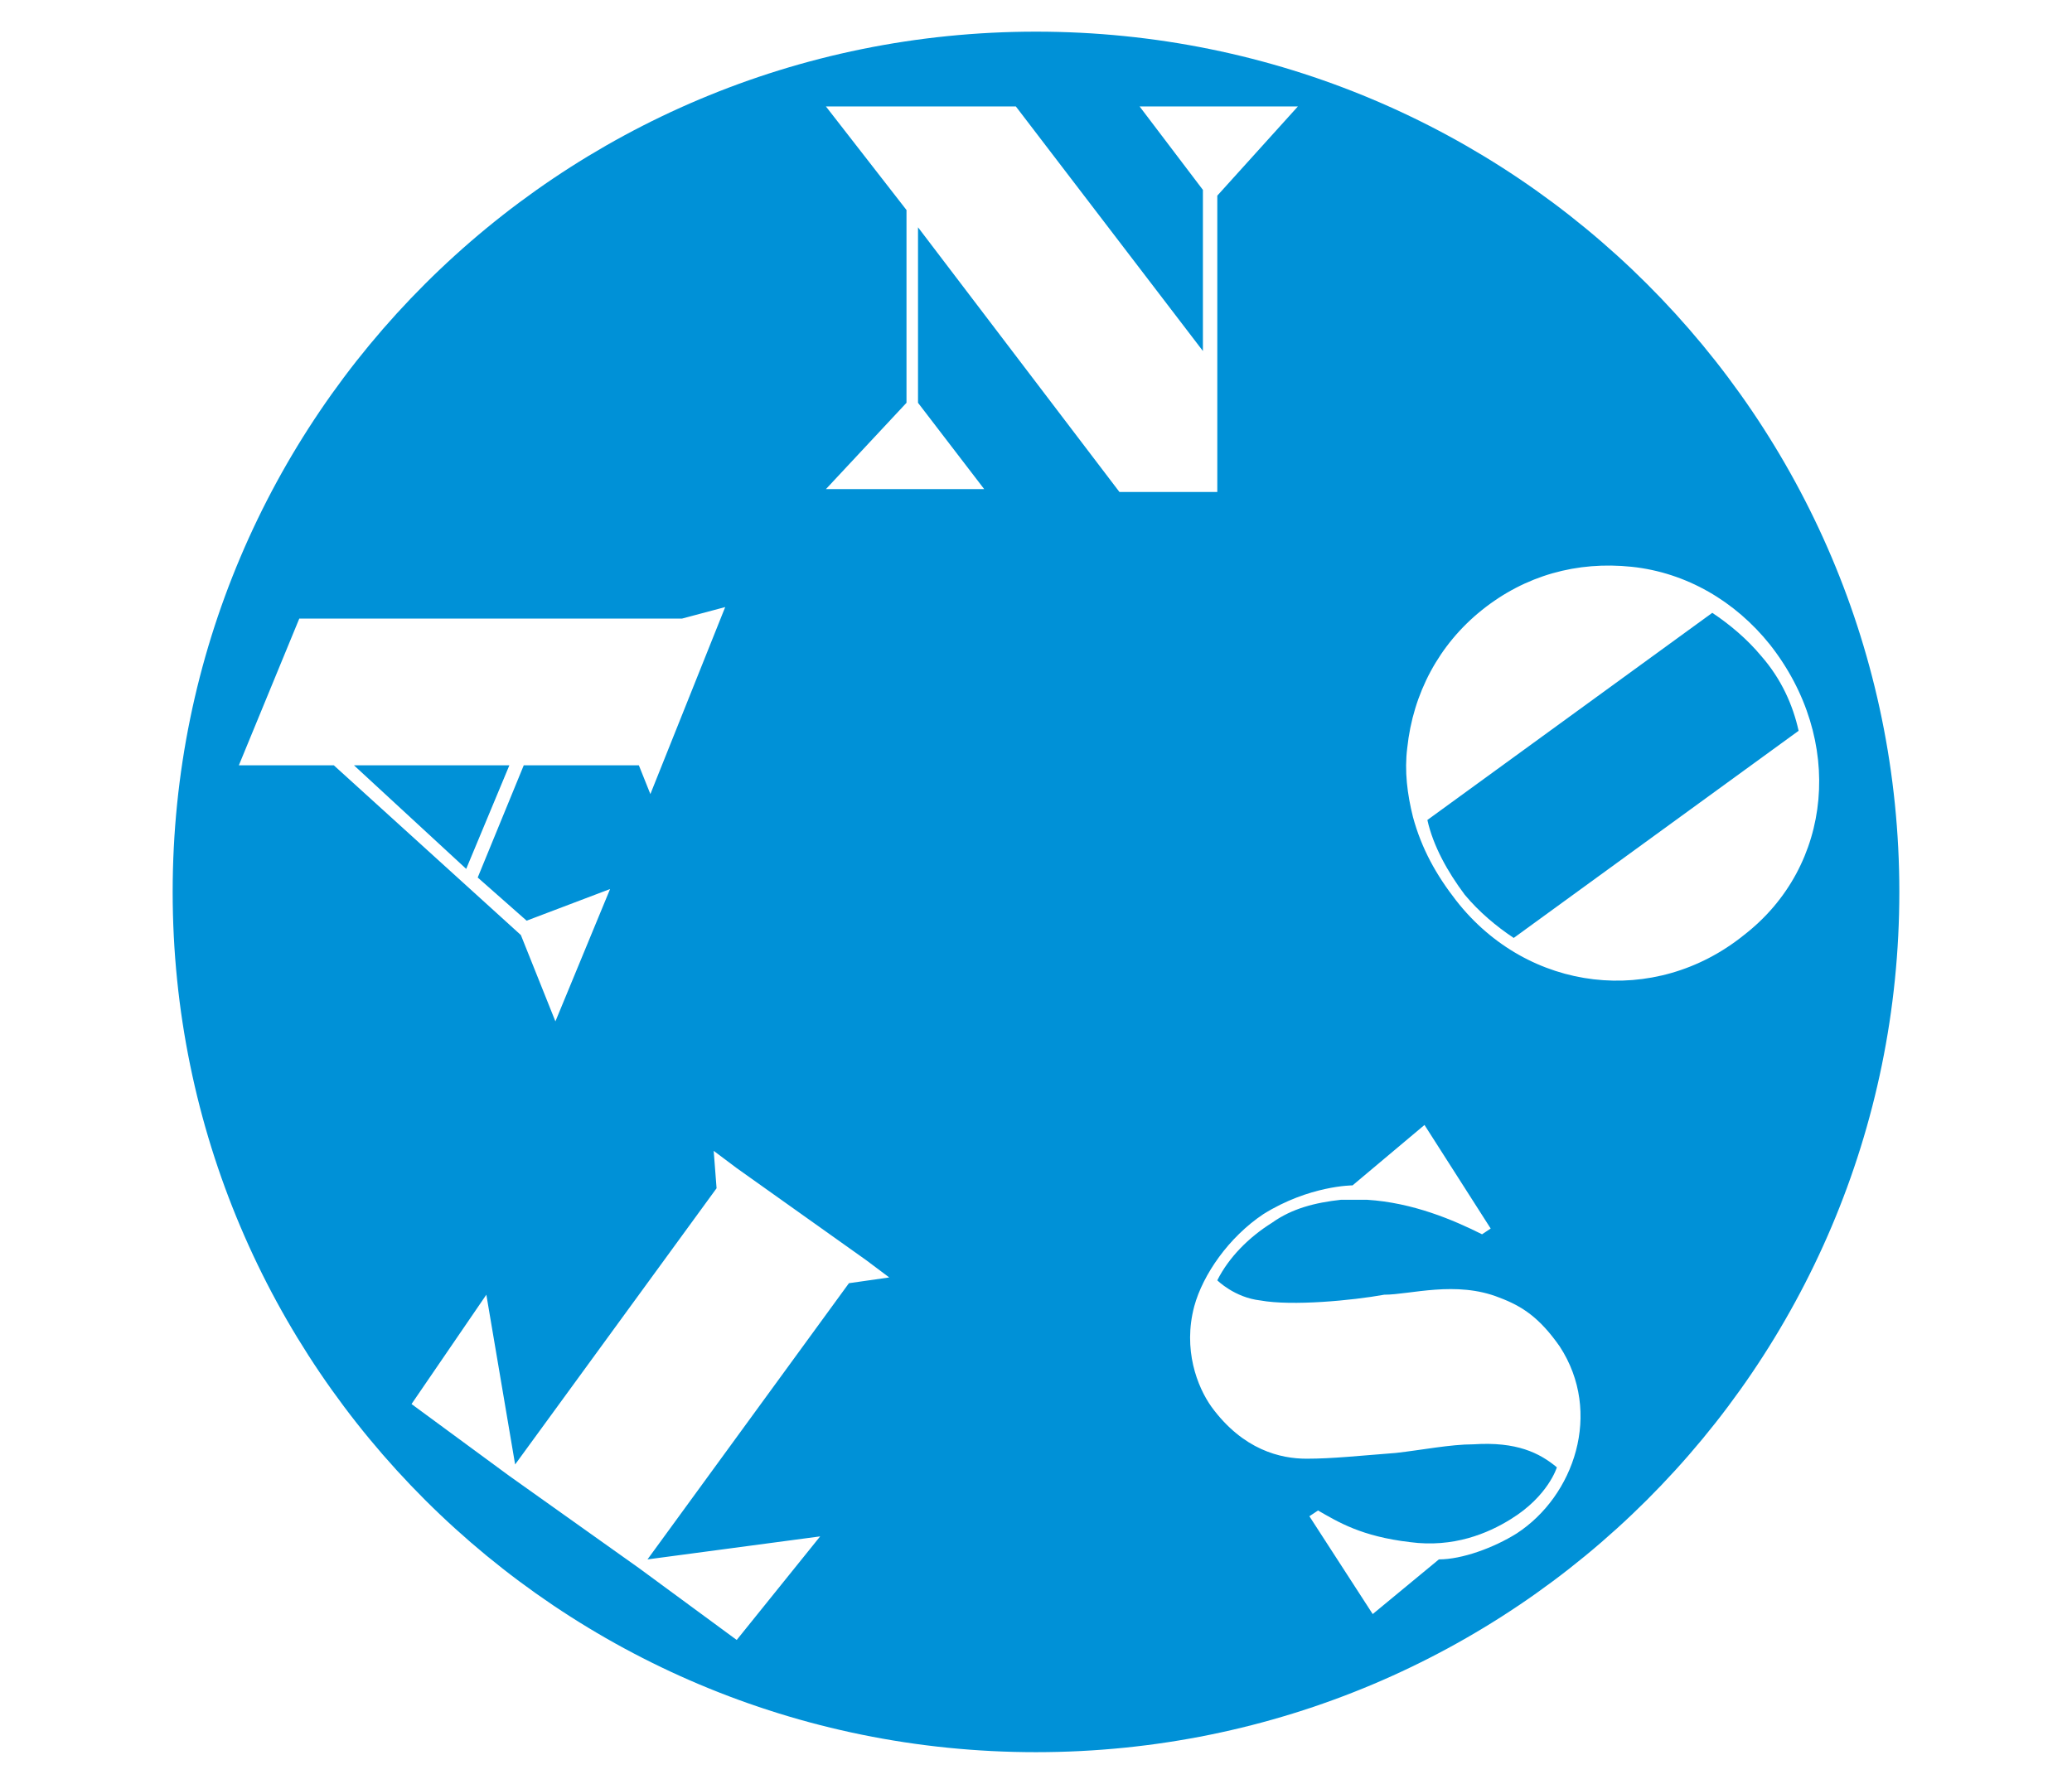 <?xml version="1.0" encoding="utf-8"?>
<!-- Generator: Adobe Illustrator 27.9.4, SVG Export Plug-In . SVG Version: 9.03 Build 54784)  -->
<svg version="1.1" id="レイヤー_1" xmlns="http://www.w3.org/2000/svg" xmlns:xlink="http://www.w3.org/1999/xlink" x="0px"
	 y="0px" width="72px" height="62px" viewBox="0 0 72 62" style="enable-background:new 0 0 72 62;" xml:space="preserve">
<style type="text/css">
	.st0{fill:#0091D7;}
</style>
<g>
	<g>
		<path class="st0" d="M61.2,22.8c-0.5-0.6-1.1-1.1-1.7-1.5l-9.9,7.2c0.2,0.9,0.7,1.8,1.3,2.6c0.5,0.6,1.1,1.1,1.7,1.5l9.9-7.2
			C62.3,24.5,61.9,23.6,61.2,22.8z"/>
	</g>
	<g>
		<g>
			<path class="st0" d="M36,1.1C19.4,1.1,6,14.5,6,31c0,16.5,13.4,29.9,30,29.9S66,47.5,66,31C66,14.5,52.6,1.1,36,1.1z M8.3,26.6
				l2.1-5.1l13.3,0l1.5-0.4l-2.6,6.5l-0.4-1l-4,0l-1.6,3.9l1.7,1.5l2.9-1.1l-1.9,4.6l-1.2-3l-6.5-5.9L8.3,26.6z M29.5,44.6l-7,9.6
				l6-0.8L25.6,57l-3.4-2.5l0,0l-4.5-3.2l0,0l-3.4-2.5l2.6-3.8l1,5.9l7-9.6L24.8,40l0.8,0.6l4.5,3.2l0.8,0.6L29.5,44.6z M31.9,7.9
				v6.1l2.3,3h-5.5l2.8-3V7.3l-2.8-3.6h6.6l6.5,8.5V6.6l-2.2-2.9h5.5l-2.8,3.1l0,10.3h-0.5h-2.9L31.9,7.9z M52.7,53.3
				c-0.8,0.5-1.9,0.9-2.7,0.9l-2.3,1.9l-2.2-3.4l0.3-0.2c0.7,0.4,1.5,0.9,3.2,1.1c1.5,0.2,2.7-0.3,3.5-0.8c1.3-0.8,1.6-1.8,1.6-1.8
				c-0.6-0.5-1.4-0.9-2.9-0.8c-0.8,0-1.8,0.2-2.7,0.3c-1.3,0.1-2.2,0.2-3.1,0.2c-0.9,0-2.2-0.3-3.3-1.8c-0.5-0.7-1-2-0.6-3.5
				c0.3-1.1,1.2-2.4,2.4-3.2c1.6-1,3.1-1,3.1-1l2.5-2.1l2.3,3.6l-0.3,0.2c-1-0.5-2.4-1.1-4-1.2c-0.3,0-0.6,0-0.9,0
				c-0.9,0.1-1.7,0.3-2.4,0.8c-0.8,0.5-1.5,1.2-1.9,2c0,0,0.6,0.6,1.5,0.7c1.1,0.2,3.2,0,4.3-0.2c0.9,0,2.5-0.5,4,0.1
				c0.8,0.3,1.4,0.7,2.1,1.7C55.7,49.1,54.7,52,52.7,53.3z M60.6,32.5c-3.1,2.5-7.5,2-10-1.2c-0.7-0.9-1.2-1.8-1.5-2.9
				c-0.2-0.8-0.3-1.6-0.2-2.4c0.2-1.9,1.1-3.6,2.6-4.8c1.5-1.2,3.3-1.7,5.2-1.5c1.9,0.2,3.6,1.2,4.8,2.7
				C64.1,25.7,63.7,30.1,60.6,32.5z"/>
		</g>
	</g>
	<g>
		<polygon class="st0" points="12.3,26.6 16.2,30.2 17.7,26.6 		"/>
	</g>
</g>
</svg>
